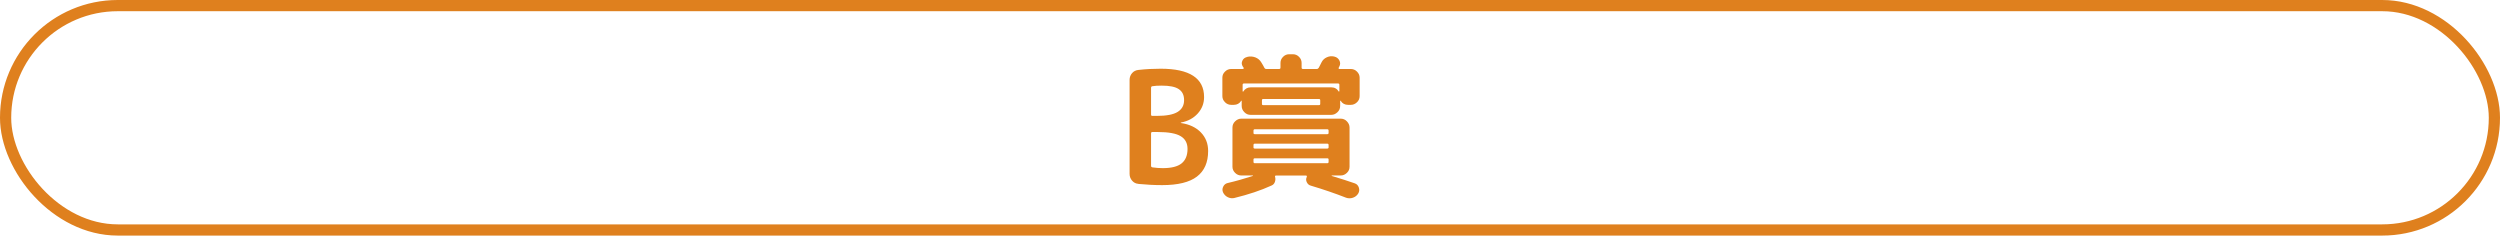 <?xml version="1.0" encoding="UTF-8"?>
<svg id="_レイヤー_2" data-name="レイヤー 2" xmlns="http://www.w3.org/2000/svg" viewBox="0 0 289.93 27.32">
  <defs>
    <style>
      .cls-1 {
        fill: #df801e;
      }

      .cls-2 {
        fill: none;
        stroke: #df801e;
        stroke-miterlimit: 10;
        stroke-width: 1.3px;
      }
    </style>
  </defs>
  <g id="_レイヤー_2-2" data-name="レイヤー 2">
    <g>
      <path class="cls-1" d="M132.01,21.32c-.29-.02-.53-.15-.72-.37-.19-.22-.29-.48-.29-.78v-10.91c0-.3.1-.56.29-.78.19-.22.44-.34.74-.37.89-.1,1.75-.14,2.57-.14,3.36,0,5.04,1.1,5.04,3.29,0,.73-.25,1.37-.74,1.91s-1.14.89-1.94,1.04c-.01,0-.02,0-.02.02,0,.02,0,.04.02.04.98.14,1.75.51,2.31,1.09.56.58.84,1.3.84,2.15,0,1.32-.43,2.31-1.3,2.97-.86.66-2.21.99-4.03.99-.91,0-1.84-.05-2.77-.14ZM133.49,10.2v3.08c0,.11.05.16.14.16h.52c1.12,0,1.92-.15,2.42-.46.5-.31.75-.76.75-1.36s-.2-1-.61-1.28-1.07-.41-2-.41c-.42,0-.78.02-1.08.07-.1.02-.14.09-.14.2ZM133.49,15.45v3.78c0,.1.05.16.16.18.42.06.82.09,1.19.09,1,0,1.73-.18,2.19-.55.46-.37.69-.93.69-1.68,0-.67-.27-1.17-.8-1.48-.53-.32-1.42-.48-2.65-.48h-.63c-.1,0-.14.05-.14.14Z"/>
      <path class="cls-1" d="M142.79,12.16c-.28,0-.52-.1-.72-.3-.2-.2-.31-.43-.31-.71v-2.14c0-.28.1-.51.31-.71.2-.2.44-.3.72-.3h1.35s.07-.02.09-.05c.02-.04.02-.07,0-.09l-.11-.16c-.13-.22-.15-.43-.04-.66.1-.22.27-.36.51-.42l.13-.04c.3-.06.59-.03.88.08.29.12.51.3.67.57.05.07.11.18.2.33s.14.25.16.3c.06.1.13.14.22.14h1.49c.11,0,.16-.05.16-.16v-.54c0-.28.1-.51.3-.71s.43-.3.71-.3h.43c.28,0,.51.1.71.3.2.2.3.43.3.71v.54c0,.11.05.16.16.16h1.6c.1,0,.17-.05.23-.14.04-.07.09-.18.16-.31.07-.14.13-.24.16-.32.13-.26.33-.46.6-.58.27-.13.55-.16.84-.1l.07.02c.25.06.44.21.56.44.12.23.12.46,0,.69-.01.01-.03.04-.04.07s-.03.07-.04.09c-.02.02-.02.05,0,.09.02.04.05.05.09.05h1.31c.28,0,.52.1.72.3.2.2.31.43.31.71v2.14c0,.28-.1.51-.31.71s-.44.3-.72.3h-.31c-.38,0-.67-.16-.86-.47-.01-.01-.02-.02-.04-.02-.01,0-.02.01-.02.04v.58c0,.28-.1.52-.31.72s-.44.31-.72.31h-9.36c-.28,0-.52-.1-.72-.31-.2-.2-.31-.44-.31-.72v-.58s0-.04-.02-.04c-.01,0-.02,0-.04.02-.19.31-.48.47-.86.47h-.31ZM143.17,22.96c-.28.06-.54.03-.78-.09-.25-.12-.43-.31-.55-.56-.1-.23-.09-.45.02-.67.11-.22.28-.36.5-.41,1.02-.24,2-.52,2.95-.83,0-.01,0-.03-.02-.05h-1.33c-.28,0-.52-.1-.72-.3s-.31-.43-.31-.71v-4.55c0-.28.1-.52.31-.72s.44-.31.72-.31h11.52c.28,0,.52.1.72.31s.31.44.31.72v4.55c0,.28-.1.51-.31.71s-.44.3-.72.3h-1.03s-.02.03-.02.05c1.01.3,1.9.59,2.68.86.24.08.4.25.48.5s.05.48-.08.69c-.14.23-.35.39-.61.48-.26.09-.53.09-.79,0-1.25-.49-2.61-.96-4.09-1.4-.22-.06-.37-.19-.47-.4-.1-.2-.1-.41,0-.61v-.02s.03-.05,0-.09c-.02-.04-.05-.05-.08-.05h-3.49c-.1,0-.13.05-.11.14.06.2.05.4-.02.6-.07.2-.2.34-.4.42-1.22.56-2.66,1.04-4.3,1.44ZM144.27,9.68c-.11,0-.16.05-.16.16v.74s0,.04.03.04c.02,0,.03,0,.04,0,.2-.32.49-.49.86-.49h9.36c.37,0,.66.16.86.49.02.01.05,0,.07-.04v-.74c0-.11-.05-.16-.16-.16h-10.91ZM145.37,15.15v.27c0,.1.05.14.16.14h8.39c.11,0,.16-.05.16-.14v-.27c0-.11-.05-.16-.16-.16h-8.39c-.11,0-.16.05-.16.16ZM145.37,16.82v.27c0,.1.05.14.16.14h8.39c.11,0,.16-.05.16-.14v-.27c0-.11-.05-.16-.16-.16h-8.39c-.11,0-.16.05-.16.16ZM145.37,18.77c0,.11.05.16.16.16h8.39c.11,0,.16-.05.16-.16v-.27c0-.1-.05-.14-.16-.14h-8.39c-.11,0-.16.05-.16.14v.27ZM153.11,12.05v-.41c0-.11-.05-.16-.14-.16h-6.48c-.1,0-.14.05-.14.16v.41c0,.1.05.14.14.14h6.48c.1,0,.14-.05.14-.14Z"/>
    </g>
    <rect class="cls-2" x=".65" y=".65" width="288.63" height="26.02" rx="13.01" ry="13.01"/>
  </g>
</svg>